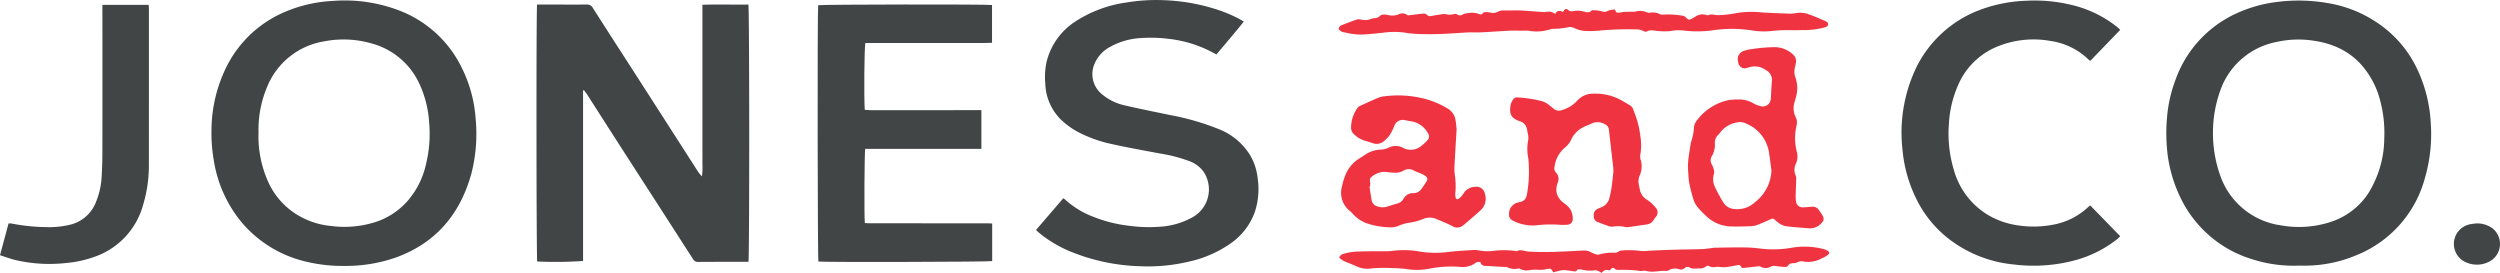 <?xml version="1.0" encoding="UTF-8"?><svg xmlns="http://www.w3.org/2000/svg" xmlns:xlink="http://www.w3.org/1999/xlink" width="390.471" height="42.623" viewBox="0 0 390.471 42.623">
  <defs>
    <clipPath id="clip-path">
      <rect id="Rectangle_1" data-name="Rectangle 1" width="390.471" height="42.623" fill="none"/>
    </clipPath>
  </defs>
  <g id="Group_7" data-name="Group 7" transform="translate(0 0)">
    <g id="Group_1" data-name="Group 1" transform="translate(0 0)" clip-path="url(#clip-path)">
      <path id="Path_1" data-name="Path 1" d="M63.724.539H65.25c2.084,0,4.17.016,6.255,0a.977.977,0,0,1,.94.54c2.352,3.691,4.731,7.363,7.1,11.044q4.63,7.2,9.255,14.411a5.1,5.1,0,0,0,.677.841,9.76,9.76,0,0,0,.071-2.015c.022-.687.005-1.376.005-2.063V21.229q0-1.033,0-2.065t0-2.063V6.845q0-1.031,0-2.063V.575c2.432-.08,4.815,0,7.179-.034.169.581.179,39.526.012,40.181h-.656c-2.4,0-4.794,0-7.191.016a.85.85,0,0,1-.812-.441q-5.309-8.254-10.635-16.5-2.943-4.572-5.869-9.157c-.162-.25-.353-.483-.531-.724l-.138.051V40.592a63.227,63.227,0,0,1-7.163.079c-.128-.442-.162-39.243-.021-40.132" transform="translate(20.156 0.17)" fill="#414546"/>
      <path id="Path_2" data-name="Path 2" d="M45.841,41.511a24.314,24.314,0,0,1-6.71-.853,18.669,18.669,0,0,1-9.259-5.867,19.971,19.971,0,0,1-4.415-9.723,24.233,24.233,0,0,1-.37-4.79,22.476,22.476,0,0,1,2.551-10.271,18.042,18.042,0,0,1,8.388-7.935A21.776,21.776,0,0,1,44.049.123,23.761,23.761,0,0,1,54.24,1.554,17.982,17.982,0,0,1,64.1,10.4,21.2,21.2,0,0,1,66.353,18.6a24.9,24.9,0,0,1-.673,8.49C63.938,33.4,60.156,37.922,53.9,40.193a23.67,23.67,0,0,1-8.061,1.318M32.432,20.739a17.337,17.337,0,0,0,1.512,7.644,11.631,11.631,0,0,0,4.1,4.865,12.237,12.237,0,0,0,5.711,2.023,15.906,15.906,0,0,0,7.387-.762,11.512,11.512,0,0,0,4.376-2.923,13.043,13.043,0,0,0,3.094-6.049,19.828,19.828,0,0,0,.479-6.33,16.8,16.8,0,0,0-1.585-6.26A11.49,11.49,0,0,0,50.224,6.8a15.835,15.835,0,0,0-7.6-.349,11.6,11.6,0,0,0-8.835,7.075,17.143,17.143,0,0,0-1.352,7.209" transform="translate(7.944 0.021)" fill="#414546"/>
      <path id="Path_3" data-name="Path 3" d="M277.581,41.468a21.2,21.2,0,0,1-7.145-.978A18.3,18.3,0,0,1,259.2,30.913a21.78,21.78,0,0,1-2.025-6.665,27.675,27.675,0,0,1-.105-5.925,21.526,21.526,0,0,1,1.326-5.89A18.019,18.019,0,0,1,267.848,2.1,21.281,21.281,0,0,1,274.122.3a26.4,26.4,0,0,1,8.089.169,19.388,19.388,0,0,1,8.076,3.326A17.807,17.807,0,0,1,296,10.469a22.413,22.413,0,0,1,2.267,8.829,24.356,24.356,0,0,1-.915,8.467A18,18,0,0,1,286.789,39.78a20.821,20.821,0,0,1-7.833,1.688c-.458.007-.916,0-1.375,0M264.244,20.714a19.583,19.583,0,0,0,1.1,6.579,11.731,11.731,0,0,0,9.579,7.893,15.865,15.865,0,0,0,7.833-.586,11.131,11.131,0,0,0,5.671-4.306A16.428,16.428,0,0,0,291,21.543a19.418,19.418,0,0,0-.585-5.636,13.486,13.486,0,0,0-2.724-5.491C285.38,7.643,282.285,6.5,278.8,6.2a15.561,15.561,0,0,0-4.655.34A11.62,11.62,0,0,0,265.428,14a19.409,19.409,0,0,0-1.184,6.713" transform="translate(81.396 0.021)" fill="#414546"/>
      <path id="Path_4" data-name="Path 4" d="M122.886,35.925l4.261-4.959a2.772,2.772,0,0,1,.292.208,13.727,13.727,0,0,0,4.461,2.709,21.454,21.454,0,0,0,5.436,1.368,22.708,22.708,0,0,0,5.047.15,11.91,11.91,0,0,0,4.768-1.367,4.983,4.983,0,0,0,1.9-7.225,4.783,4.783,0,0,0-2.352-1.693,23.648,23.648,0,0,0-4.47-1.144c-2.6-.49-5.2-.949-7.782-1.534a20.407,20.407,0,0,1-4.865-1.754,12.038,12.038,0,0,1-2.743-1.949,8.219,8.219,0,0,1-2.5-5.694,11.1,11.1,0,0,1,.182-3.3A10.42,10.42,0,0,1,129.127,3.3,19.526,19.526,0,0,1,137.1.377a27.805,27.805,0,0,1,5.667-.35,30.106,30.106,0,0,1,8.7,1.57,21.217,21.217,0,0,1,3.484,1.533c.107.062.211.126.392.236-1.394,1.761-2.847,3.431-4.282,5.139-.411-.217-.773-.417-1.14-.6a19.1,19.1,0,0,0-6.385-1.845,21.885,21.885,0,0,0-4.3-.111,10.948,10.948,0,0,0-4.71,1.339,5.357,5.357,0,0,0-2.574,2.864A4.044,4.044,0,0,0,133.05,14.6a8.326,8.326,0,0,0,3.766,1.875c2.352.546,4.722,1.018,7.085,1.509a39.312,39.312,0,0,1,7.432,2.141,10.077,10.077,0,0,1,4.917,3.987,8.9,8.9,0,0,1,1.248,3.636,11.685,11.685,0,0,1-.377,5.191,10.112,10.112,0,0,1-3.6,4.912,18.08,18.08,0,0,1-6.742,3.007,27.581,27.581,0,0,1-7.567.726,30.857,30.857,0,0,1-10.945-2.3,19.142,19.142,0,0,1-4.921-2.938c-.141-.119-.27-.25-.457-.424" transform="translate(38.925 0)" fill="#414546"/>
      <path id="Path_5" data-name="Path 5" d="M124.246,34.745v5.867c-.448.128-26.176.187-27.14.071-.133-.437-.17-39.291-.038-40.039.508-.124,26.364-.159,27.154-.029v5.9c-1.655.065-3.295.021-4.931.029-1.668.008-3.335,0-5,0h-9.848c-.169.581-.236,8.261-.1,10.438.37.022.754.066,1.139.066q4.191,0,8.381-.007l7.943-.005h.753v6.044H104.418c-.129.411-.178,10.613-.061,11.587.226.013.467.037.707.038l13.635.005q2.439,0,4.877,0c.22,0,.44.02.669.032" transform="translate(30.721 0.169)" fill="#414546"/>
      <path id="Path_6" data-name="Path 6" d="M259.7,4.645l-4.663,4.827a1.291,1.291,0,0,1-.24-.141,10.727,10.727,0,0,0-6.073-2.965,14.863,14.863,0,0,0-8.617,1.057,11.3,11.3,0,0,0-5.731,5.853,17.274,17.274,0,0,0-1.439,6.1,19.638,19.638,0,0,0,.8,7.224,11.906,11.906,0,0,0,5.237,6.914,12.518,12.518,0,0,0,4.681,1.656,16.14,16.14,0,0,0,5.9-.162,10.738,10.738,0,0,0,5.095-2.648c.1-.1.221-.174.369-.287,1.556,1.6,3.092,3.177,4.673,4.8a5.112,5.112,0,0,1-.391.4,18.368,18.368,0,0,1-6.467,3.308,24.945,24.945,0,0,1-9.664.719,19.652,19.652,0,0,1-9.524-3.479,17.719,17.719,0,0,1-5.9-6.992,21.614,21.614,0,0,1-2.057-7.491,23.492,23.492,0,0,1,2.362-13.228,18.25,18.25,0,0,1,8.907-8.253A22.637,22.637,0,0,1,245.04.1a23.983,23.983,0,0,1,6.522.532,18.173,18.173,0,0,1,7.639,3.55c.159.128.3.278.5.467" transform="translate(71.457 0.018)" fill="#414546"/>
      <path id="Path_7" data-name="Path 7" d="M16,.574h7.221c.013.248.036.47.036.691q0,12.135-.005,24.268a21.266,21.266,0,0,1-.9,6.284,11.874,11.874,0,0,1-7.369,8.031,17.557,17.557,0,0,1-4.618,1.043,23.454,23.454,0,0,1-8.011-.47C1.571,40.225.811,39.937,0,39.678c.457-1.7.894-3.317,1.34-4.969a2.953,2.953,0,0,1,.51.028A28.948,28.948,0,0,0,7,35.284a13.885,13.885,0,0,0,3.788-.333,5.752,5.752,0,0,0,4.029-3.175,12.265,12.265,0,0,0,1.077-4.722c.09-1.434.1-2.874.1-4.312q.014-10.757,0-21.514V.574" transform="translate(0 0.182)" fill="#414546"/>
      <path id="Path_8" data-name="Path 8" d="M177.113,16.578c-.115,1.915-.232,3.7-.32,5.488a7.989,7.989,0,0,0,.047,1.739,11.477,11.477,0,0,1,.064,2.8,2.049,2.049,0,0,0,.053.672.287.287,0,0,0,.489.167,2.8,2.8,0,0,0,.678-.711,2.206,2.206,0,0,1,1.953-1.144,1.32,1.32,0,0,1,1.45,1.086,2.437,2.437,0,0,1-.673,2.58c-.86.786-1.746,1.543-2.64,2.291a1.448,1.448,0,0,1-1.778.179c-.8-.432-1.667-.751-2.506-1.117a2.64,2.64,0,0,0-2.185.067,10.6,10.6,0,0,1-2.3.569,6.285,6.285,0,0,0-1.3.394,3.018,3.018,0,0,1-1.454.278,12,12,0,0,1-3.674-.647,5.312,5.312,0,0,1-2.095-1.433,4.188,4.188,0,0,0-.541-.517,3.6,3.6,0,0,1-1.189-3.725,10.42,10.42,0,0,1,.578-1.909,5.349,5.349,0,0,1,2.157-2.526c.278-.183.566-.352.84-.541a4.594,4.594,0,0,1,2.511-.836,3.1,3.1,0,0,0,1.2-.3,2.47,2.47,0,0,1,2.371.08,2.557,2.557,0,0,0,2.761-.369,7.214,7.214,0,0,0,.918-.844.867.867,0,0,0,.092-1.15,3.6,3.6,0,0,0-2.552-1.833c-.371-.04-.736-.142-1.106-.2a1.391,1.391,0,0,0-1.58.91,8.346,8.346,0,0,1-.694,1.394A4.867,4.867,0,0,1,165.7,18.5a1.735,1.735,0,0,1-1.771.246c-.391-.142-.794-.249-1.193-.369a4.192,4.192,0,0,1-1.689-1.034,1.317,1.317,0,0,1-.419-.878,5.286,5.286,0,0,1,1.017-3.217,1.011,1.011,0,0,1,.442-.321c.906-.417,1.811-.835,2.73-1.221a3.662,3.662,0,0,1,1.026-.254,16.657,16.657,0,0,1,6.141.356,13.62,13.62,0,0,1,3.73,1.559,2.537,2.537,0,0,1,1.225,1.789c.092.511.125,1.032.171,1.423M163.6,25.545l-.1.014c.112.714.216,1.429.34,2.141a1.214,1.214,0,0,0,.894.947,2.476,2.476,0,0,0,1.651,0c.456-.147.909-.3,1.371-.419a1.55,1.55,0,0,0,1.036-.736,1.7,1.7,0,0,1,1.592-.911,1.479,1.479,0,0,0,1.258-.691c.242-.337.477-.682.7-1.034.309-.5.269-.716-.207-1.034a4.256,4.256,0,0,0-.668-.331c-.342-.15-.7-.266-1.034-.435a1.551,1.551,0,0,0-1.6,0,2.673,2.673,0,0,1-1.563.332c-.477-.028-.951-.095-1.426-.14a3.272,3.272,0,0,0-2.045.814c-.406.258-.128.816-.2,1.235a1.569,1.569,0,0,0,0,.249" transform="translate(50.396 3.587)" fill="#ef3340"/>
      <path id="Path_9" data-name="Path 9" d="M208.051,13.764a4.44,4.44,0,0,1,2.445.635,3.932,3.932,0,0,0,.984.39,1.254,1.254,0,0,0,1.666-1.04.977.977,0,0,0,.018-.122c.054-.914.084-1.829.166-2.74a1.71,1.71,0,0,0-.924-1.7,2.919,2.919,0,0,0-2.669-.433,2.168,2.168,0,0,1-.242.059,1.014,1.014,0,0,1-1.422-.853,1.372,1.372,0,0,1,.981-1.812,5.274,5.274,0,0,1,1.156-.254,25.7,25.7,0,0,1,3.608-.3,4.24,4.24,0,0,1,2.911,1.25A1.334,1.334,0,0,1,217.081,8c-.033.246-.1.489-.15.733a2.792,2.792,0,0,0,.071,1.6,5,5,0,0,1,.083,3.071c-.067.262-.142.521-.22.781a3.124,3.124,0,0,0,.194,2.37,1.872,1.872,0,0,1,.125,1.265,8.554,8.554,0,0,0,.026,4.081,2.672,2.672,0,0,1-.107,1.83,2.211,2.211,0,0,0-.059,1.93,1.342,1.342,0,0,1,.079.611c-.017.791-.061,1.581-.076,2.373A4.857,4.857,0,0,0,217.1,29.7a1.017,1.017,0,0,0,1.153.906c.437-.007.873-.05,1.309-.087a1.16,1.16,0,0,1,1.086.492,6.946,6.946,0,0,1,.673,1.044.791.791,0,0,1-.2.957,2.37,2.37,0,0,1-2.037.872c-1.223-.1-2.452-.173-3.667-.337a3.174,3.174,0,0,1-1.1-.55,5.2,5.2,0,0,1-.573-.483.447.447,0,0,0-.515-.088c-.641.291-1.285.581-1.941.839a3.509,3.509,0,0,1-1.073.287c-1.06.05-2.125.07-3.187.05a5.752,5.752,0,0,1-3.77-1.456,13.89,13.89,0,0,1-1.568-1.605,3.658,3.658,0,0,1-.625-1.206c-.253-.793-.45-1.6-.629-2.416a9.128,9.128,0,0,1-.144-1.3c-.038-.54-.082-1.082-.071-1.622a13.4,13.4,0,0,1,.141-1.485c.082-.618.188-1.231.284-1.846a.381.381,0,0,1,.016-.124,9.074,9.074,0,0,0,.51-2.556,2.139,2.139,0,0,1,.331-.8A8.351,8.351,0,0,1,206.5,13.88a9.31,9.31,0,0,1,1.552-.116m5.205,11.071c-.132-.968-.242-1.938-.4-2.9a5.831,5.831,0,0,0-3.579-4.416A1.933,1.933,0,0,0,208,17.334a4.178,4.178,0,0,0-2.626,1.437,5.423,5.423,0,0,1-.483.573,1.636,1.636,0,0,0-.474,1.24,3.53,3.53,0,0,1-.41,1.932,1.3,1.3,0,0,0-.029,1.466,2.7,2.7,0,0,1,.283.758,1.182,1.182,0,0,1,.026.6,2.866,2.866,0,0,0,.134,2.075,22.446,22.446,0,0,0,1.375,2.514,2.175,2.175,0,0,0,1.687.948A4.013,4.013,0,0,0,210.7,29.8a6.551,6.551,0,0,0,2.56-4.96" transform="translate(63.421 1.77)" fill="#ef3340"/>
      <path id="Path_10" data-name="Path 10" d="M187.1,31.607a18.732,18.732,0,0,0-3.927.074A6.8,6.8,0,0,1,180,31.137c-.5-.213-1.03-.457-1-1.134a1.8,1.8,0,0,1,1.045-1.775,3.555,3.555,0,0,1,.718-.207,1.183,1.183,0,0,0,.951-.886,1.856,1.856,0,0,0,.1-.425,20.28,20.28,0,0,0,.186-5.532,7.027,7.027,0,0,1,.007-2.913,3.029,3.029,0,0,0-.091-.978c-.017-.145-.072-.284-.087-.429a1.61,1.61,0,0,0-1.219-1.464c-1.286-.462-1.61-1.114-1.377-2.477a2.671,2.671,0,0,1,.362-.848.765.765,0,0,1,.8-.366,19.858,19.858,0,0,1,3.517.523,3.275,3.275,0,0,1,1.377.694c.2.178.436.325.635.508a1.256,1.256,0,0,0,1.393.22,5.04,5.04,0,0,0,2.31-1.422,3.294,3.294,0,0,1,2.556-1.113,8.363,8.363,0,0,1,4.76,1.269c1.409.862,1.179.453,1.783,2.083a14.366,14.366,0,0,1,.778,3.262,8.775,8.775,0,0,1-.012,2.963,1.63,1.63,0,0,0,.076.8,3.488,3.488,0,0,1-.182,2.441,2.315,2.315,0,0,0-.117,1.4c.047.224.1.448.136.673a2.374,2.374,0,0,0,1.16,1.685,5.7,5.7,0,0,1,1.283,1.171,1.076,1.076,0,0,1,.009,1.576,3.662,3.662,0,0,0-.251.358,1.5,1.5,0,0,1-1.219.761c-.865.119-1.729.258-2.6.373a1.935,1.935,0,0,1-.744-.007,4.54,4.54,0,0,0-1.737-.057,1.533,1.533,0,0,1-.616-.021c-.65-.217-1.292-.462-1.929-.715a.9.9,0,0,1-.525-.97.991.991,0,0,1,.548-1.031,4.28,4.28,0,0,1,.456-.207,2.113,2.113,0,0,0,1.45-1.585,13.509,13.509,0,0,0,.3-1.466c.116-.8.207-1.609.287-2.416a4.43,4.43,0,0,0-.014-.856c-.057-.578-.138-1.153-.2-1.732-.159-1.384-.308-2.77-.475-4.153a1.027,1.027,0,0,0-.606-.819,2.2,2.2,0,0,0-2.094-.119c-.445.224-.935.367-1.367.612a4.007,4.007,0,0,0-1.845,1.958,2.993,2.993,0,0,1-.478.72,3.533,3.533,0,0,1-.539.52,4.714,4.714,0,0,0-1.562,2.975.92.92,0,0,0,.226.869,1.482,1.482,0,0,1,.292,1.57,2.8,2.8,0,0,0-.159,1.709,2.563,2.563,0,0,0,.8,1.242c.225.184.456.363.687.543a2.574,2.574,0,0,1,1,2.124.862.862,0,0,1-.847.96,3.248,3.248,0,0,1-.374.028c-.209.005-.417,0-.625,0" transform="translate(56.7 3.519)" fill="#ef3340"/>
      <path id="Path_11" data-name="Path 11" d="M221.737,32.569c-.317-.517-.315-.5-.857-.391-.57.116-1.146.215-1.724.286a5.033,5.033,0,0,1-.806-.033,3.708,3.708,0,0,0-.735-.008,1.265,1.265,0,0,1-.907-.09.463.463,0,0,0-.582.02,1.438,1.438,0,0,1-1.055.294c-.27,0-.542.045-.811.03a1.644,1.644,0,0,1-.647-.137.611.611,0,0,0-.8.065.871.871,0,0,1-.874.174,1.974,1.974,0,0,0-1.68.19.468.468,0,0,1-.295.08c-1.077-.1-2.157.312-3.233-.02a.825.825,0,0,0-.431.009,2.265,2.265,0,0,1-.843-.047,23.6,23.6,0,0,0-2.8-.115c-.279.005-.51.051-.743-.149a.379.379,0,0,0-.636.066.419.419,0,0,1-.354.158c-.481-.19-.789.067-1.085.4a4.63,4.63,0,0,0-.508-.278,1,1,0,0,0-.532-.128,5.29,5.29,0,0,1-2.157-.13c-.275-.037-.532-.088-.724.2a.338.338,0,0,1-.273.107c-.511-.059-1.018-.155-1.53-.2a2.479,2.479,0,0,0-.715.062c-.381.079-.756.188-1.109.278-.344-.581-.427-.64-.963-.514a4.851,4.851,0,0,1-1.547.107,6.154,6.154,0,0,0-1.182.063,2.288,2.288,0,0,1-1.46-.174.452.452,0,0,0-.292-.078,2.669,2.669,0,0,1-1.789-.212,1.66,1.66,0,0,0-.49-.033c-.955-.054-1.908-.113-2.863-.163a.748.748,0,0,1-.811-.61,1.158,1.158,0,0,0-.949.283,3.488,3.488,0,0,1-2.133.491,17.534,17.534,0,0,0-4.776.254,10.356,10.356,0,0,1-3.726.07,16.766,16.766,0,0,0-2.054-.138,24.932,24.932,0,0,0-3.363.042,3.907,3.907,0,0,1-2.261-.288c-.7-.329-1.427-.577-2.127-.9a3.727,3.727,0,0,1-.656-.5.912.912,0,0,1,.7-.59,8.516,8.516,0,0,1,2.59-.356c1.33-.059,2.665-.033,4-.047a6.144,6.144,0,0,0,.935-.043,14.087,14.087,0,0,1,4.48.113,15.128,15.128,0,0,0,4.231.055c1.322-.161,2.656-.223,3.986-.316a3.476,3.476,0,0,1,.748.043,7.739,7.739,0,0,0,2.607.072,12.99,12.99,0,0,1,3.173.03c.1.007.232.07.307.03.61-.324,1.178.024,1.767.062,1.244.079,2.5.09,3.745.062,1.6-.038,3.2-.138,4.806-.219a2.3,2.3,0,0,1,1.263.275,4.137,4.137,0,0,0,.747.316.864.864,0,0,0,.485.034,7.9,7.9,0,0,1,2.385-.282.945.945,0,0,0,.641-.157,1.038,1.038,0,0,1,.57-.188,13.247,13.247,0,0,1,2.861.062,4.956,4.956,0,0,0,.989.008c.124,0,.248-.033.373-.038,1.225-.051,2.451-.111,3.676-.146,1.541-.045,3.081-.062,4.622-.105.371-.011.743-.074,1.114-.113.352-.038.7-.1,1.056-.109,1.605-.024,3.21-.061,4.815-.032.891.016,1.783.142,2.673.233a16.9,16.9,0,0,0,4.173-.163,11.853,11.853,0,0,1,5.08.163,2.889,2.889,0,0,1,.637.245c.373.216.39.477.038.719a4.729,4.729,0,0,1-.927.514,4.392,4.392,0,0,1-2.711.5,1.473,1.473,0,0,0-1.151.141,1.253,1.253,0,0,1-.542.093c-.341.024-.656.05-.845.416a.525.525,0,0,1-.416.176,9.973,9.973,0,0,1-1.43-.133,1.307,1.307,0,0,0-.836.084,1.565,1.565,0,0,1-1.609-.005.69.69,0,0,0-.412-.034c-.744.078-1.487.167-2.231.249a1.771,1.771,0,0,1-.277-.013" transform="translate(50.319 9.27)" fill="#ef3340"/>
      <path id="Path_12" data-name="Path 12" d="M169.578,2.065c.5-.059.884-.107,1.268-.151s.785-.112,1.178-.124a.745.745,0,0,1,.545.159.564.564,0,0,0,.6.216c.556-.087,1.107-.192,1.663-.273a2.3,2.3,0,0,1,.678-.022,2.409,2.409,0,0,0,1.351-.033.693.693,0,0,1,.515.116.628.628,0,0,0,.691.014,2.408,2.408,0,0,1,.938-.261,3.261,3.261,0,0,1,1.838.188.354.354,0,0,0,.34-.045c.321-.415.743-.292,1.151-.253a4.56,4.56,0,0,0,.618.08,1.447,1.447,0,0,0,.644-.149,1.593,1.593,0,0,1,.889-.232c1.018.021,2.03-.042,3.054.017.984.057,1.966.15,2.951.209a5.015,5.015,0,0,0,.562.02,3.884,3.884,0,0,1,.8-.058,3.458,3.458,0,0,1,.772.34c.263-.553.691-.516,1.152-.313a.888.888,0,0,0,.195-.172.387.387,0,0,1,.666-.125.862.862,0,0,0,.822.182,3.248,3.248,0,0,1,1.6.074c.419.084.853.258,1.219-.158.051-.057.2-.058.295-.042a4.744,4.744,0,0,1,1.535.221.8.8,0,0,0,.579-.07,2.611,2.611,0,0,1,1.276-.253c.065.145.092.34.2.411a.822.822,0,0,0,.479.059c.205-.014.408-.09.614-.105.348-.026.7-.028,1.047-.037.27-.008.541,0,.81-.02a2.819,2.819,0,0,1,1.942.155.594.594,0,0,0,.363.007,2.568,2.568,0,0,1,1.505.211,1.037,1.037,0,0,0,.537.1,12.725,12.725,0,0,1,3.108.179.926.926,0,0,1,.5.3c.291.312.415.371.8.195.225-.105.433-.249.649-.374a1.968,1.968,0,0,1,1.674-.255c.1.033.228.087.3.05.553-.27,1.1.016,1.651-.018a17.107,17.107,0,0,0,2.6-.291,14.66,14.66,0,0,1,3.978-.151c.207.011.413.041.62.05,1.226.054,2.452.111,3.678.15a5.205,5.205,0,0,0,1.053-.05,3.885,3.885,0,0,1,1.919.084c.906.3,1.784.689,2.664,1.067.255.109.6.246.578.582-.028.374-.416.423-.7.516a12.728,12.728,0,0,1-3.405.373c-.769.033-1.542.017-2.314.007a23.415,23.415,0,0,0-2.611.159,11.192,11.192,0,0,1-2.86-.111,20.458,20.458,0,0,0-6.152-.016,17.654,17.654,0,0,1-4.61.025,7.255,7.255,0,0,0-2.05.1,10.763,10.763,0,0,1-2.548-.1,1.644,1.644,0,0,0-1.017.134.521.521,0,0,1-.45.013,2.684,2.684,0,0,0-1.506-.321,49.09,49.09,0,0,0-5.495.191,14.314,14.314,0,0,1-2.558.033,5.224,5.224,0,0,1-1.412-.449A1.491,1.491,0,0,0,194.5,3.94a11.827,11.827,0,0,1-2.163.223,1.2,1.2,0,0,0-.367.036,7.089,7.089,0,0,1-3.555.257c-.409-.029-.822-.007-1.234-.009-.54,0-1.081-.029-1.62,0-1.538.079-3.075.192-4.613.267-.644.032-1.292-.022-1.936.008-1.414.068-2.826.19-4.241.242-1.123.043-2.252.047-3.375.011a17.3,17.3,0,0,1-2.361-.236,12.945,12.945,0,0,0-3.422.045c-1.2.112-2.4.269-3.608.274a12.1,12.1,0,0,1-2.4-.363,1.078,1.078,0,0,1-.822-.517.733.733,0,0,1,.5-.594c.791-.317,1.588-.619,2.4-.893a1.273,1.273,0,0,1,.614.032,2.467,2.467,0,0,0,1.472-.082,2.413,2.413,0,0,1,.6-.146,1.135,1.135,0,0,0,.885-.374.787.787,0,0,1,.508-.184,2.707,2.707,0,0,1,.682.053,2.69,2.69,0,0,0,1.753-.107,1.236,1.236,0,0,1,1.385.186" transform="translate(50.296 0.341)" fill="#ef3340"/>
      <path id="Path_13" data-name="Path 13" d="M294.558,26.5a4.139,4.139,0,0,1,2.478.719,3.116,3.116,0,0,1-.521,5.287,4.174,4.174,0,0,1-3.57.063,3.127,3.127,0,0,1,.628-5.932c.363-.08.739-.1.985-.137" transform="translate(92.201 8.395)" fill="#414546"/>
    </g>
  </g>
</svg>
